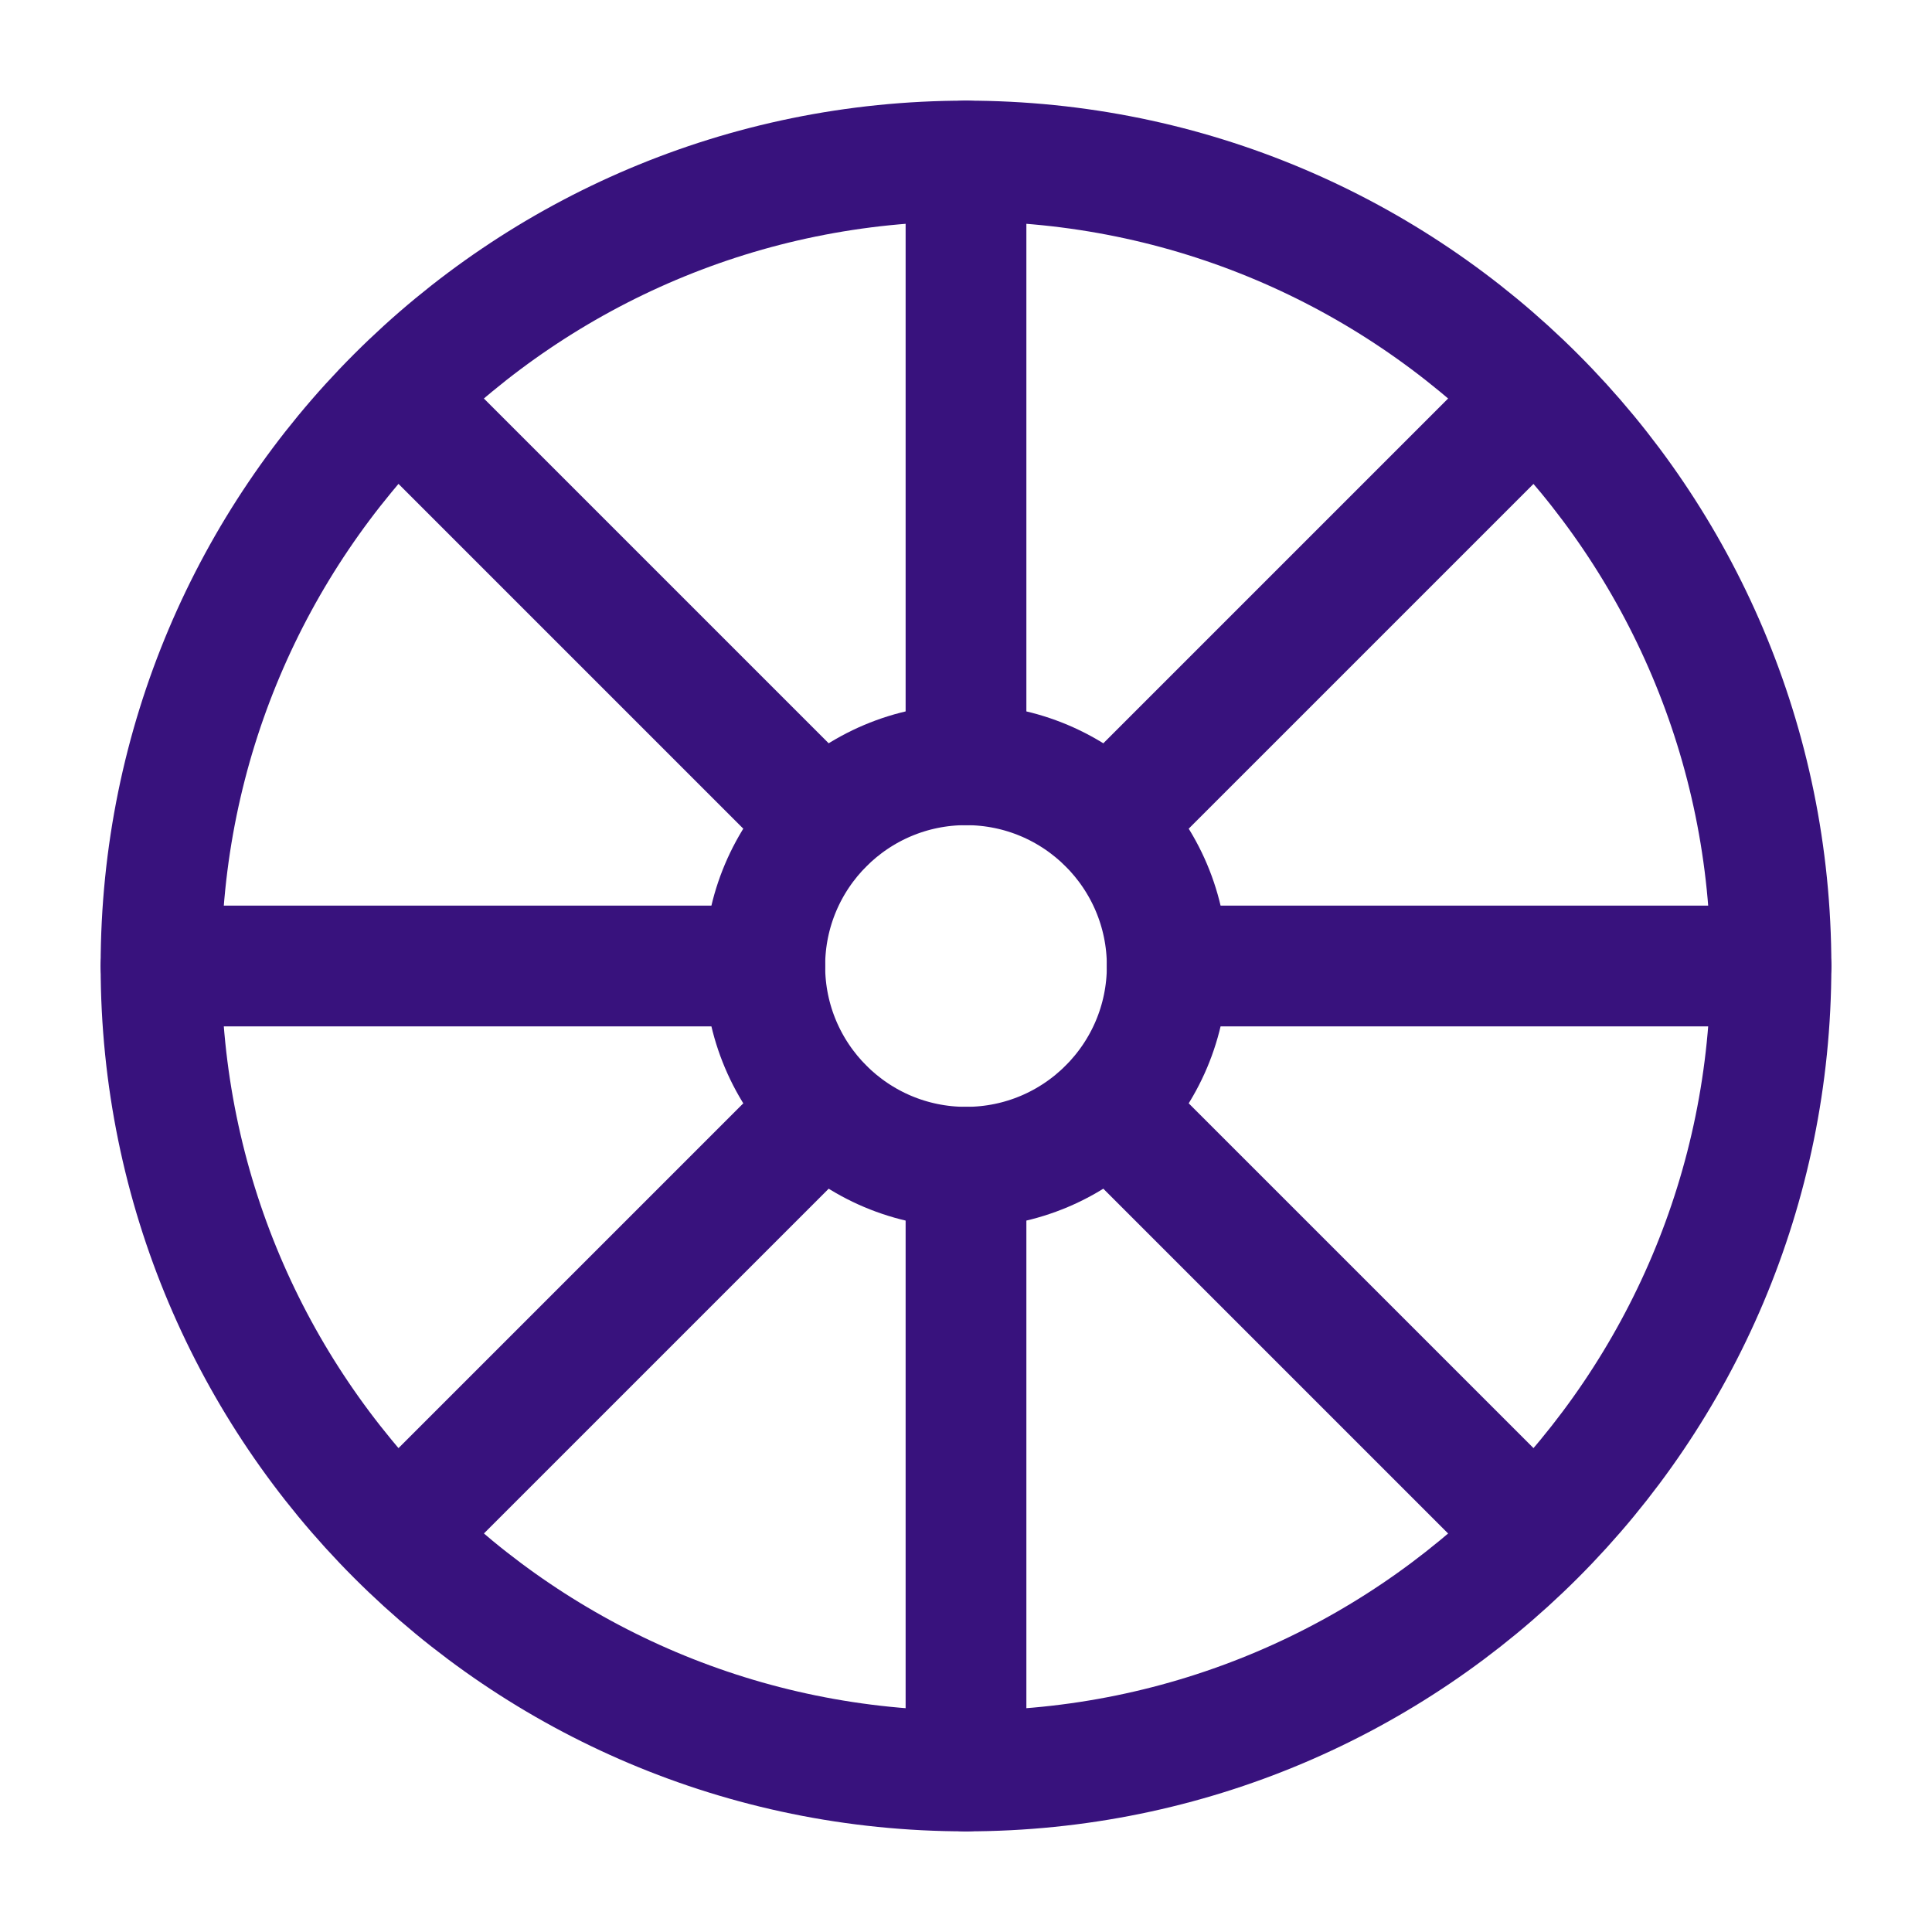 <svg width="32" height="32" viewBox="0 0 32 32" fill="none" xmlns="http://www.w3.org/2000/svg">
<path d="M16 29.333C23.364 29.333 29.333 23.364 29.333 16C29.333 8.636 23.364 2.667 16 2.667C8.636 2.667 2.667 8.636 2.667 16C2.667 23.364 8.636 29.333 16 29.333Z" stroke="#38127D" stroke-width="2" stroke-linecap="round" stroke-linejoin="round"/>
<path d="M16 19.333C17.841 19.333 19.333 17.841 19.333 16C19.333 14.159 17.841 12.667 16 12.667C14.159 12.667 12.667 14.159 12.667 16C12.667 17.841 14.159 19.333 16 19.333Z" stroke="#38127D" stroke-width="2" stroke-linecap="round" stroke-linejoin="round"/>
<path d="M16 2.667V12.667M25.333 6.667L18.36 13.64M29.333 16H19.333M25.333 25.333L18.36 18.36M16 19.333V29.333M13.64 18.36L6.667 25.333M12.667 16H2.667M13.64 13.64L6.667 6.667" stroke="#38127D" stroke-width="2" stroke-linecap="round" stroke-linejoin="round"/>
</svg>

